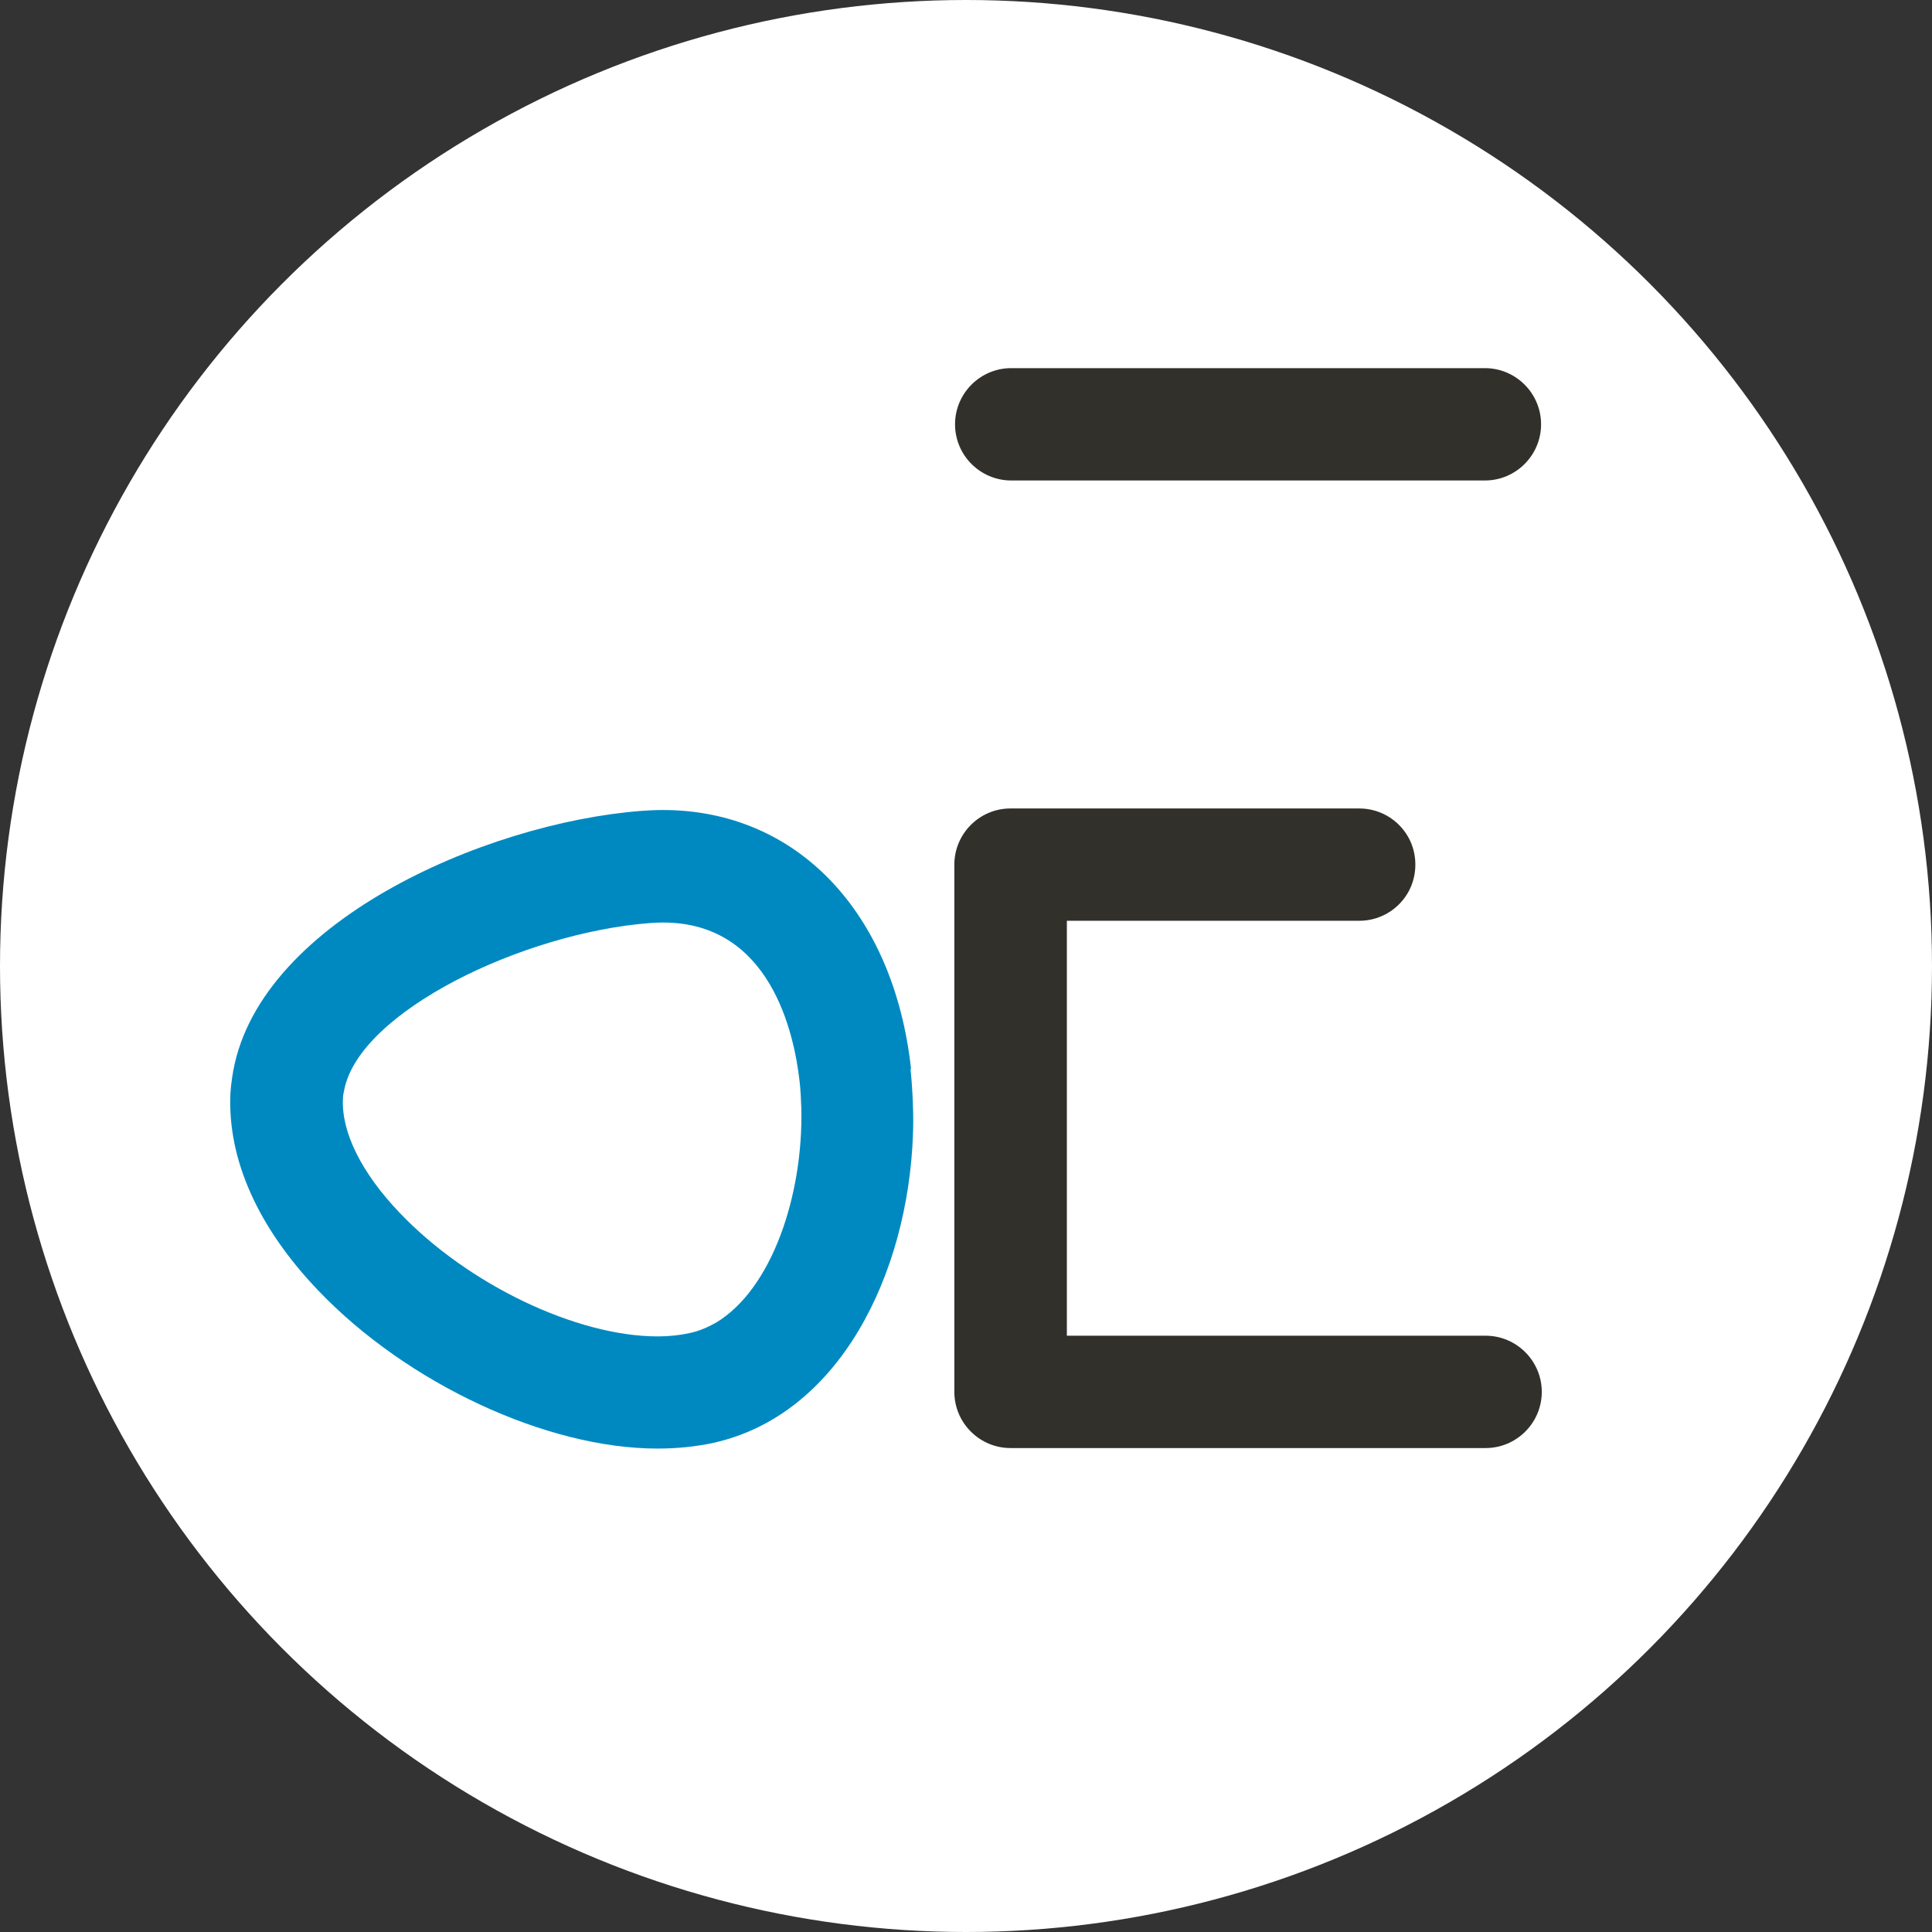 <svg xmlns="http://www.w3.org/2000/svg" id="Layer_2" data-name="Layer 2" viewBox="0 0 111.1 111.1"><rect x="0" y="0" width="111.1" height="111.1" fill="#333333" stroke="none"/><defs><style> .cls-1 { fill: #fff; } .cls-2 { fill: #31302b; } .cls-3 { fill: #0089c0; } </style></defs><g id="Layer_1-2" data-name="Layer 1"><circle class="cls-1" cx="55.55" cy="55.55" r="55.55"></circle><g><path class="cls-2" d="M85.44,76.81h-24.09v-23.86h16.81c1.34,0,2.49-.81,2.98-1.97.16-.39.25-.81.25-1.26s-.09-.87-.25-1.26c-.49-1.16-1.64-1.97-2.98-1.97h-20.05c-1.78,0-3.23,1.45-3.23,3.23v30.32c0,1.78,1.45,3.23,3.23,3.23h27.32c1.78,0,3.23-1.45,3.23-3.23s-1.45-3.23-3.23-3.23Z"></path><path class="cls-2" d="M58.15,27.63h27.24c1.78,0,3.23-1.45,3.23-3.23s-1.45-3.23-3.23-3.23h-27.24c-1.78,0-3.23,1.45-3.23,3.23s1.45,3.23,3.23,3.23Z"></path><path class="cls-3" d="M52.39,61.47c-.99-9.04-6.59-14.89-14.27-14.89-.41,0-.83.02-1.24.05-9.07.7-22.27,6.5-23.53,15.33-.05.31-.08.61-.1.92-.17,3.78,1.57,7.69,5.05,11.33,5.11,5.35,13.14,9.09,19.5,9.09,1.13,0,2.22-.11,3.23-.33,7.24-1.61,11.18-9.69,11.47-17.73.02-.53.02-1.08,0-1.61-.02-.72-.07-1.45-.14-2.16ZM41.13,76.08c-.47.27-.96.47-1.48.58-.55.12-1.16.19-1.83.19-4.66,0-10.9-2.98-14.83-7.1-2.19-2.29-3.36-4.63-3.27-6.56,0-.18.04-.36.08-.54.45-2.24,3.01-4.49,6.39-6.26,3.37-1.76,7.53-3.03,11.19-3.31.26-.02.51-.03.75-.03,6.18,0,7.54,6.38,7.85,9.13.06.51.08,1.03.1,1.54.12,4.99-1.69,10.44-4.94,12.36Z"></path></g></g></svg>